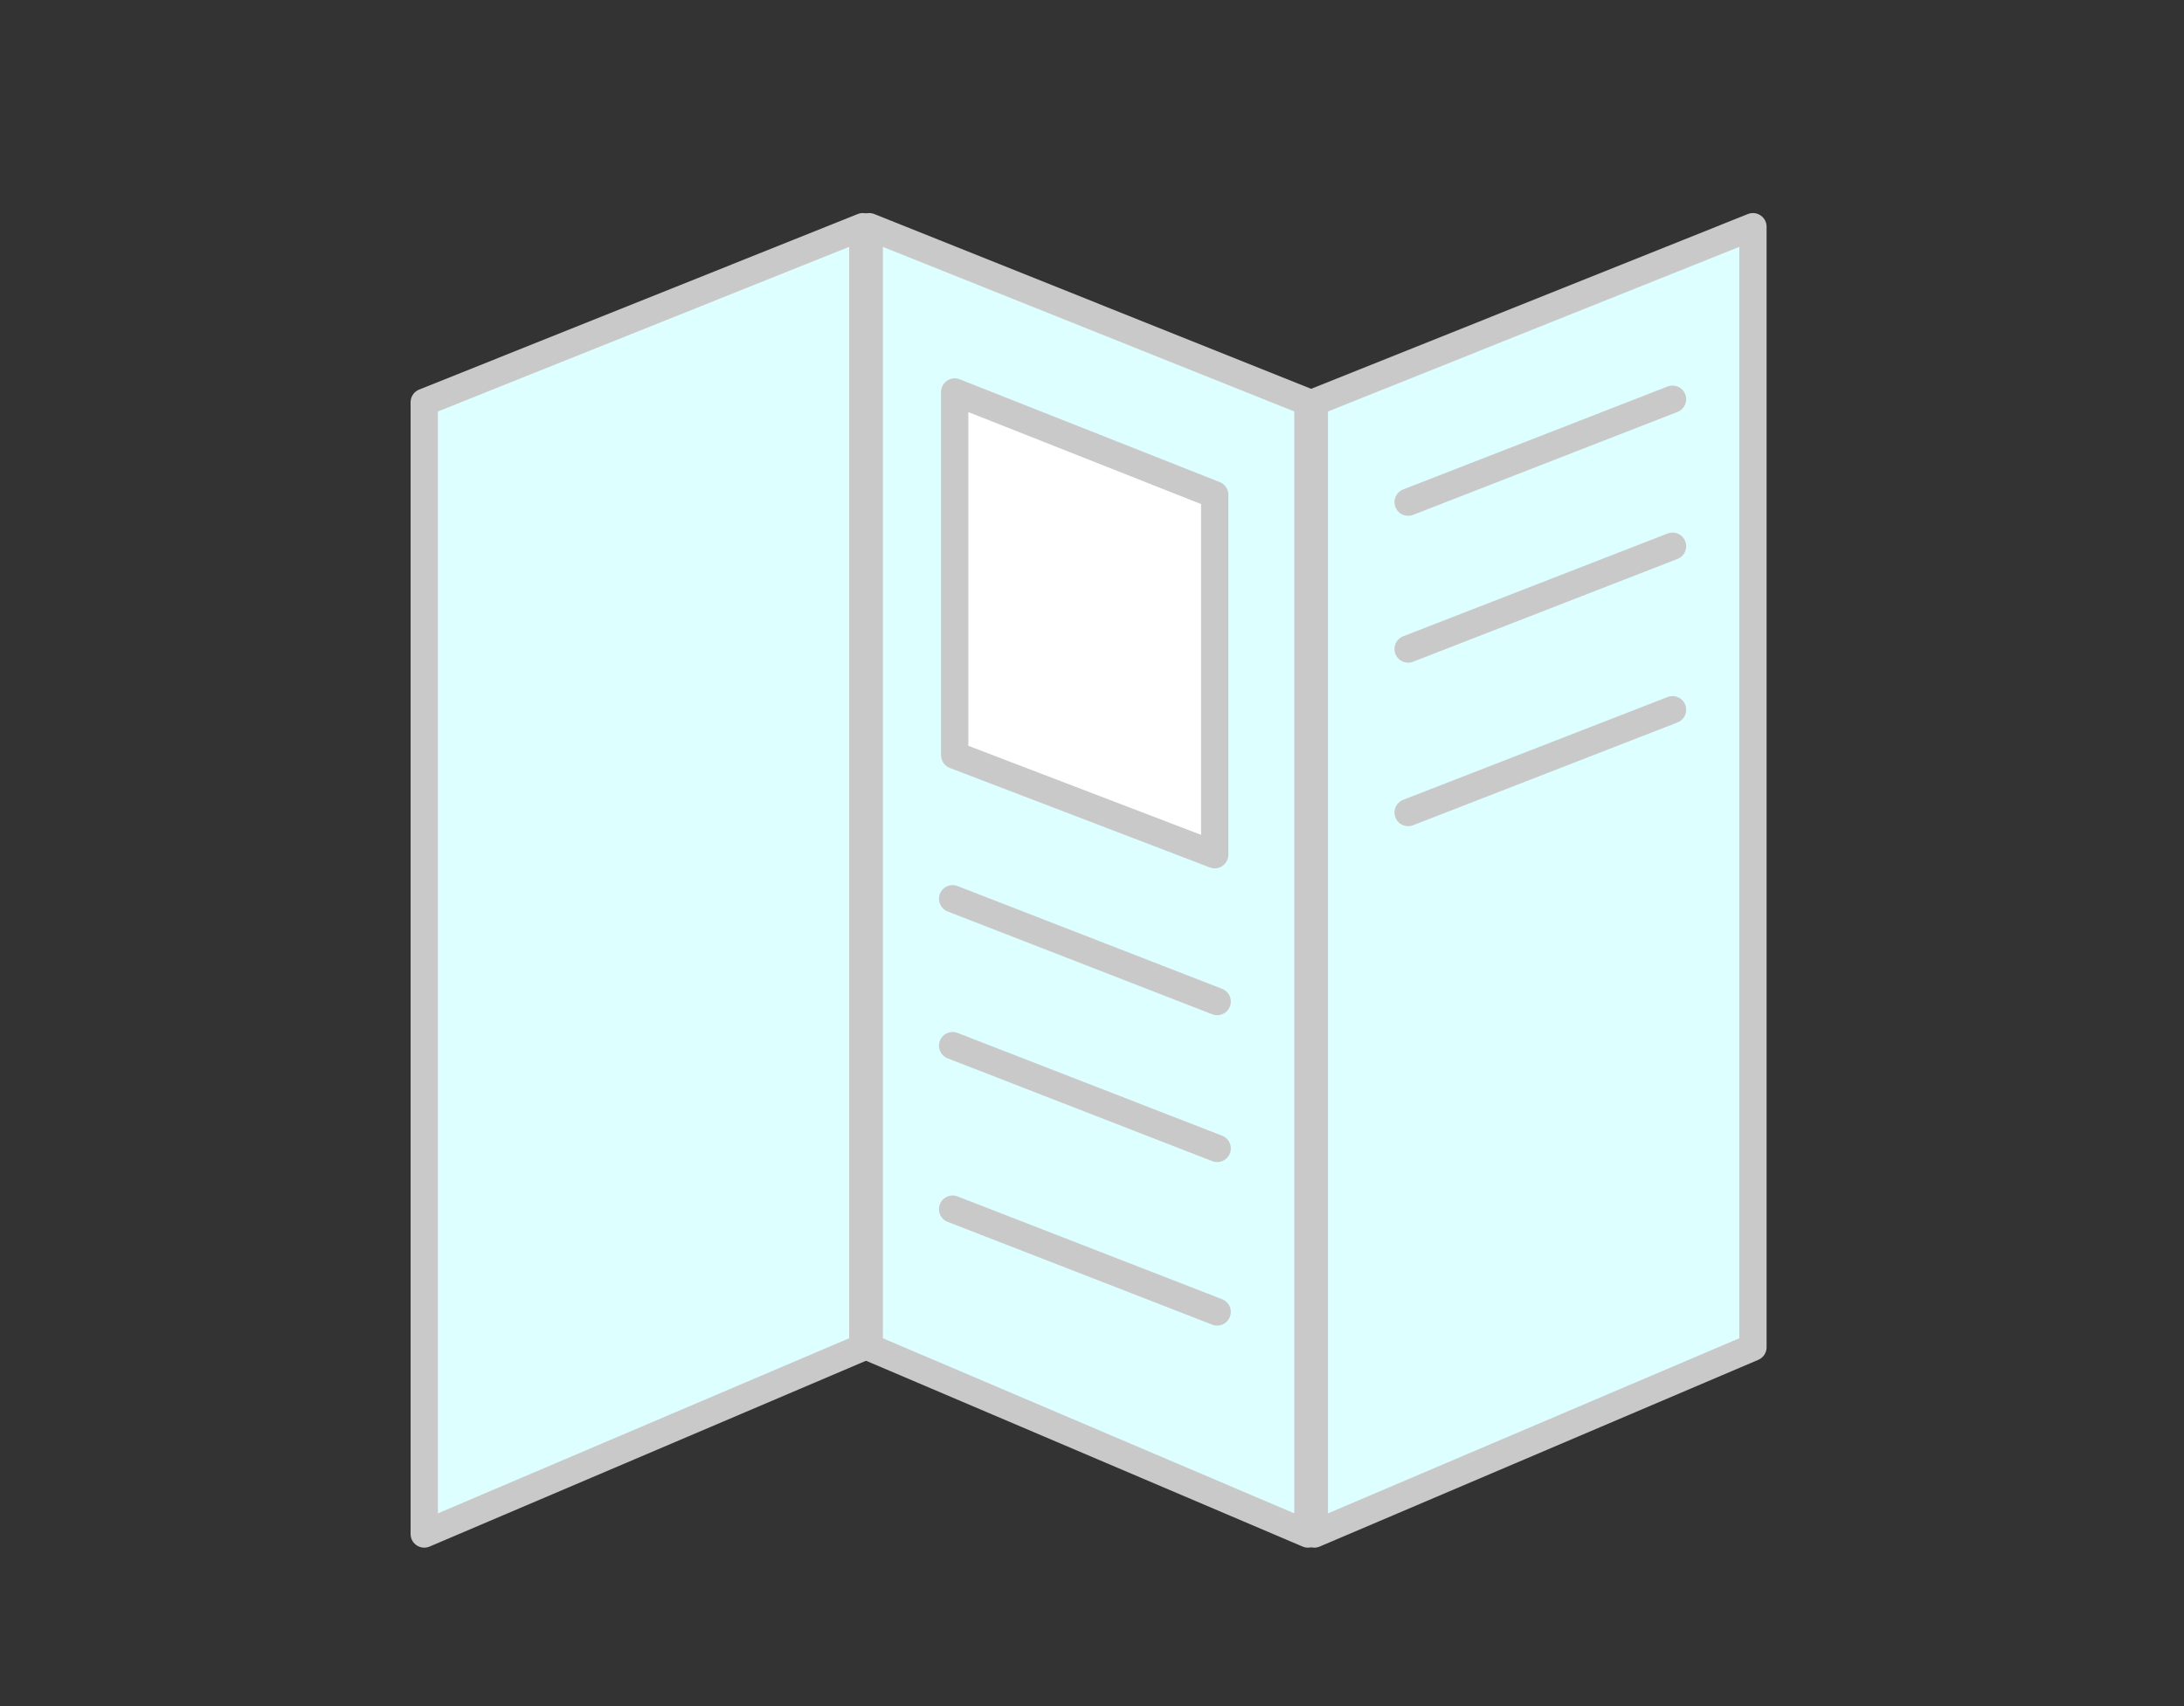 <?xml version="1.0" encoding="UTF-8"?><svg id="_" xmlns="http://www.w3.org/2000/svg" viewBox="0 0 160 125" width="160" height="125"><rect x="0" y="0" width="160" height="125" fill="#333333" stroke="none"/><defs><style>.cls-1{fill:#deffff;}.cls-1,.cls-2,.cls-3{stroke:#c9c9c9;stroke-linecap:round;stroke-linejoin:round;stroke-width:2px;}.cls-2{fill:#fff;}.cls-3{fill:none;}</style></defs><polygon class="cls-1" points="31.08 29.47 63.21 16.61 63.21 98.71 31.08 112.39 31.08 29.47"/><polygon class="cls-1" points="96.29 29.47 128.42 16.61 128.42 98.71 96.29 112.39 96.29 29.47"/><polygon class="cls-1" points="95.82 29.47 63.68 16.61 63.68 98.71 95.82 112.39 95.82 29.47"/><polygon class="cls-2" points="69.94 28.72 88.99 36.25 88.99 62.62 69.94 55.33 69.94 28.72"/><line class="cls-3" x1="69.79" y1="65.85" x2="89.17" y2="73.38"/><line class="cls-3" x1="69.79" y1="76.61" x2="89.17" y2="84.14"/><line class="cls-3" x1="69.79" y1="88.59" x2="89.17" y2="96.12"/><line class="cls-3" x1="122.53" y1="29.25" x2="103.16" y2="36.79"/><line class="cls-3" x1="122.53" y1="40.02" x2="103.16" y2="47.55"/><line class="cls-3" x1="122.53" y1="52" x2="103.16" y2="59.53"/></svg>
